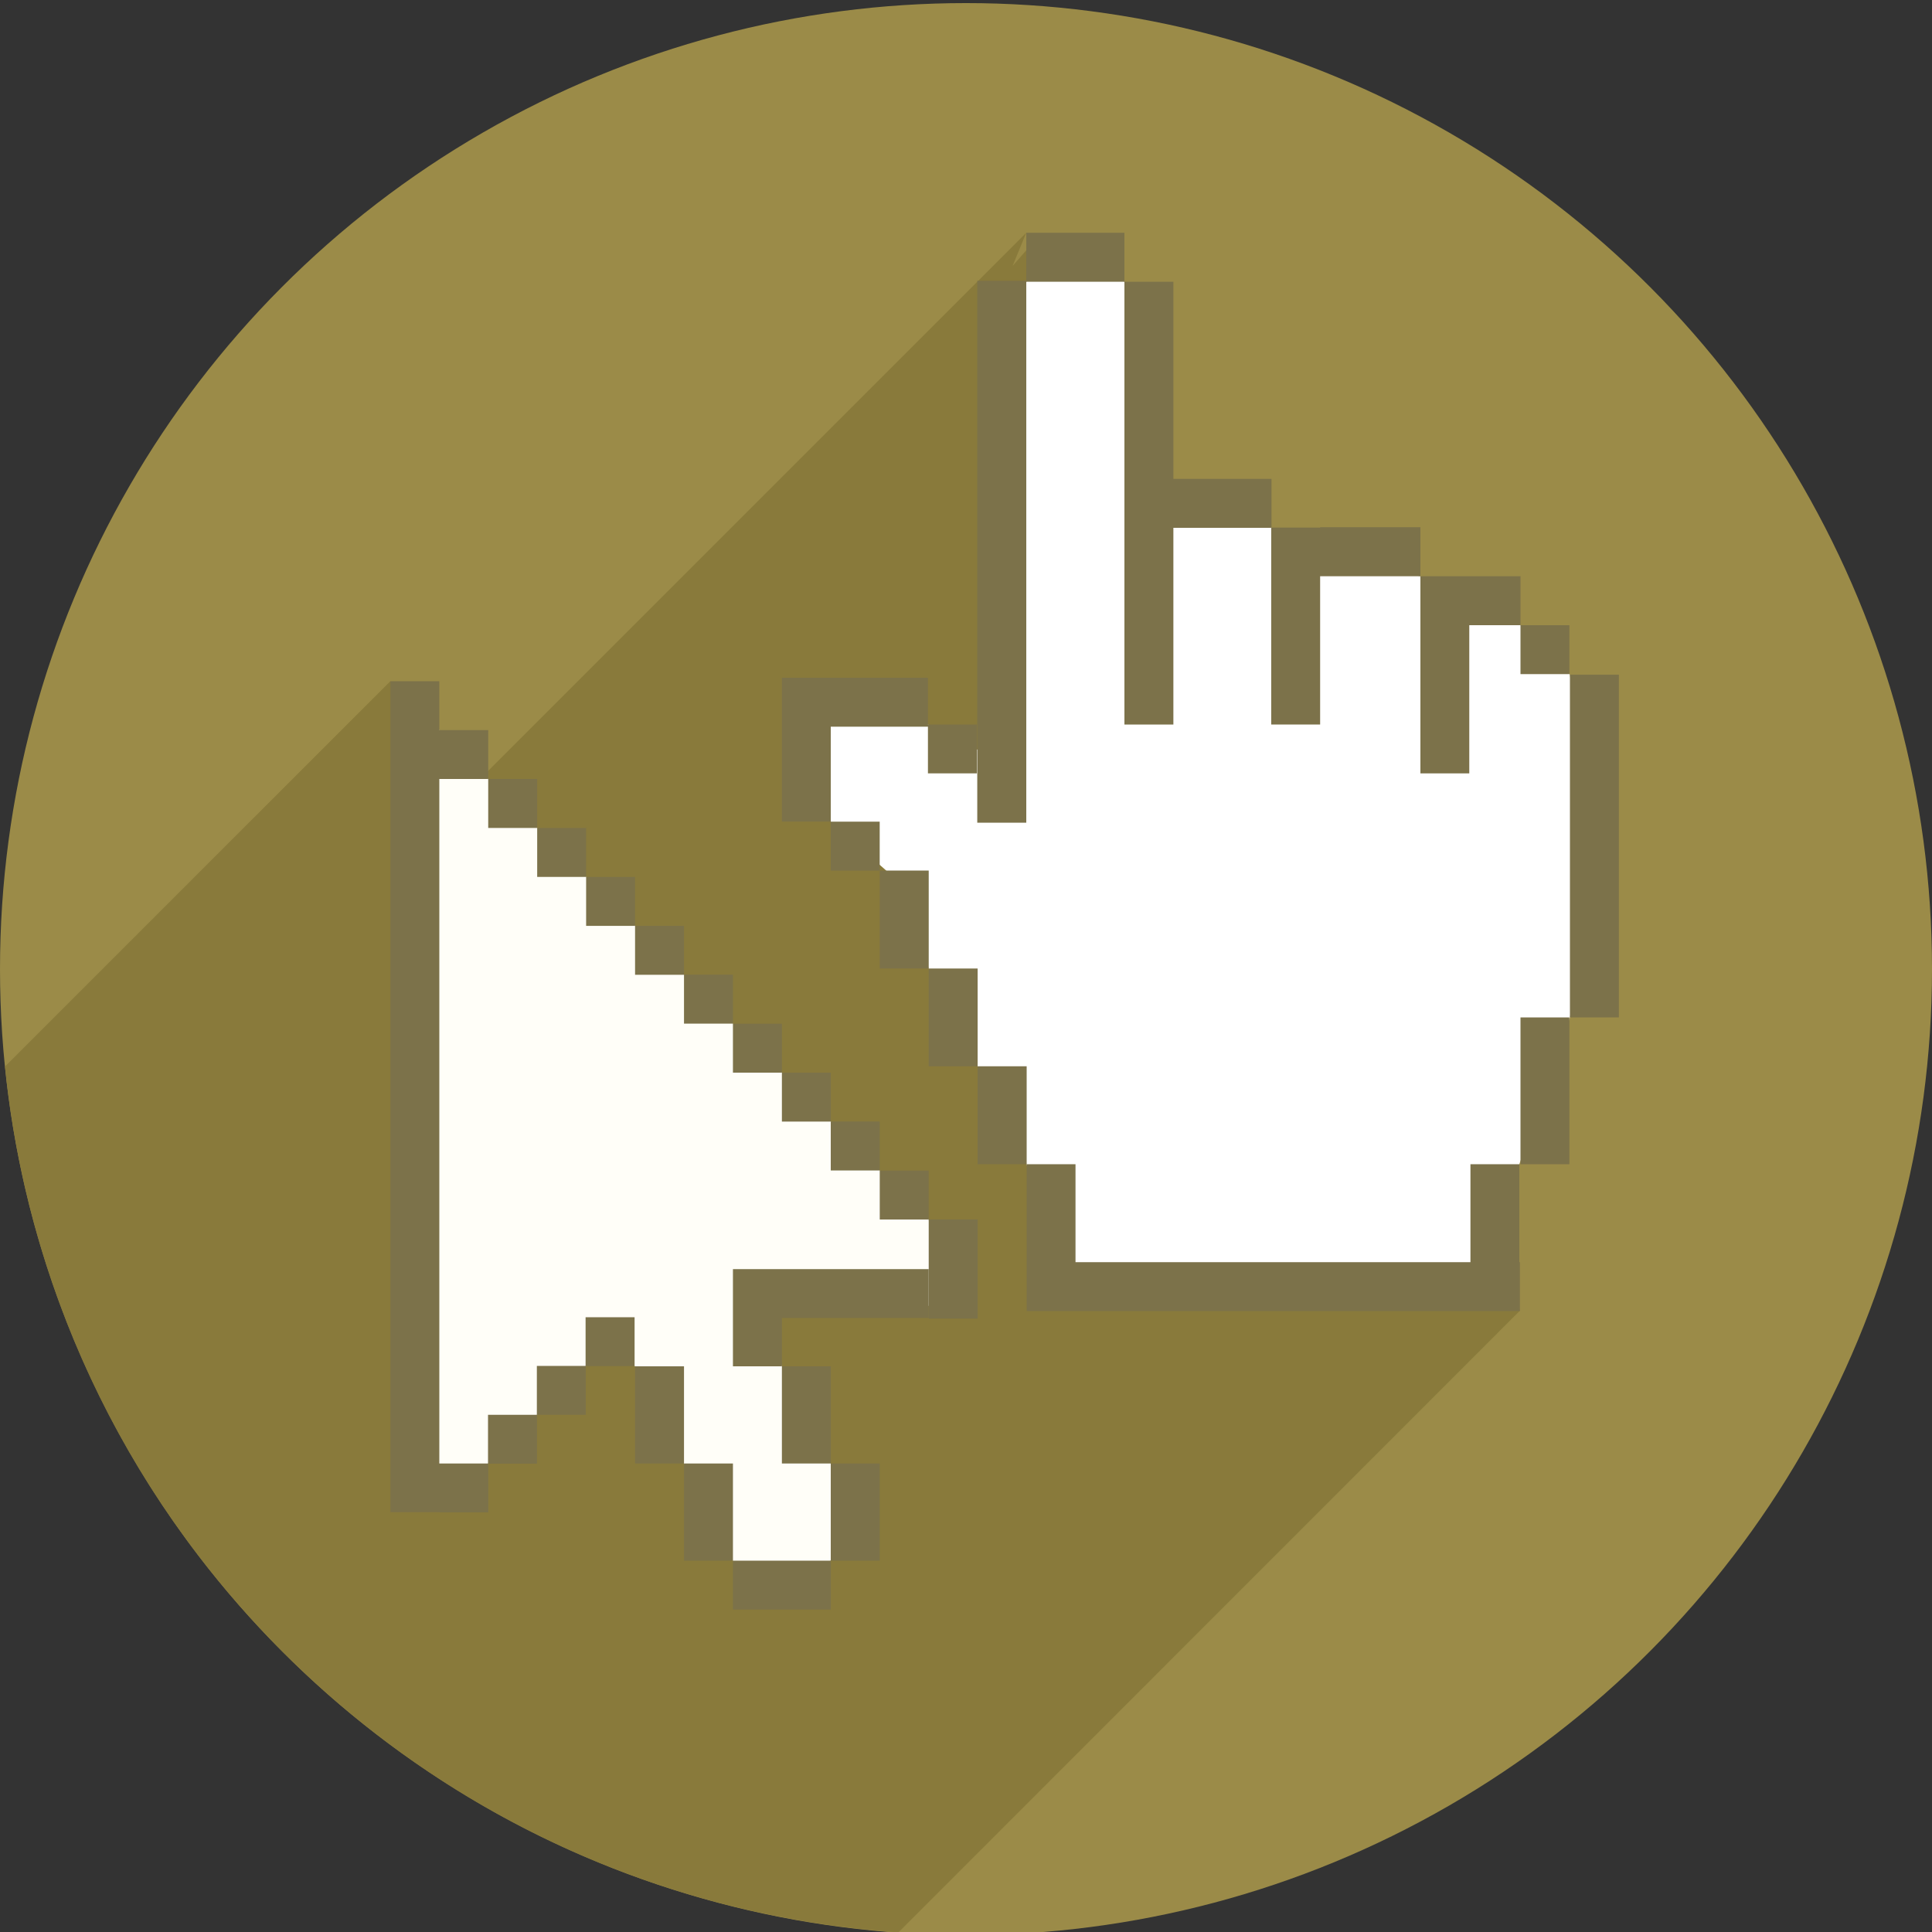 <svg xmlns="http://www.w3.org/2000/svg" viewBox="0 0 100 100" enable-background="new 0 0 100 100"><rect x="0" y="0" width="100" height="100" fill="#333333" stroke="none"/><circle fill="#9b8b48" cx="50" cy="50.16" r="50"/><path fill="#897a3b" d="m78.67 67.859l-5.15-19.938-14.05-17.742-6.332-17.246-.725.83.705-1.714-28.06 28.06-4.852-4.852-19.947 19.946c1.116 11.07 5.908 21.834 14.386 30.31 8.873 8.871 20.251 13.698 31.856 14.508l32.16-32.17"/><path fill="#fffef8" d="m22.739 37.79l25.331 25.33.665 4.47h-9.535l1.271 3.13 2.529 5.03v5.03l-4.063 1.27-1-1.27-2.533-5.03-2.533-5.03-1.267-.935-1.294.925-5.05 5.05-2.521 1.56-.933-1.57v-39.16z"/><g fill="#7c724a"><path d="m30.31 70.7h-2.522v2.53h-2.528v2.52h-2.521v-35.43h2.531v2.535h2.535v-2.535h-2.535v-2.53h-2.531v-2.53h-2.529v43.01h2.529v.01h2.531v-2.52h2.526v-2.53h2.524v-2.52h2.526v-2.53h-2.536z"/><path d="m27.805 42.856h2.533v2.533h-2.533z"/><path d="m30.338 45.39h2.533v2.533h-2.533z"/><path d="m32.871 47.921h2.533v2.534h-2.533z"/><path d="m35.404 50.45h2.533v2.533h-2.533z"/><path d="m37.937 52.988h2.533v2.533h-2.533z"/><path d="m40.471 70.72h2.532v5.03h-2.532z"/><path d="m32.871 70.72h2.533v5.03h-2.533z"/><path d="m43 75.75h2.533v5.03h-2.533z"/><path d="m35.404 75.75h2.533v5.03h-2.533z"/><path d="m40.471 55.52h2.532v2.533h-2.532z"/><path d="m43 58.05h2.533v2.533h-2.533z"/><path d="m45.536 60.59h2.533v2.532h-2.533z"/><path d="m37.937 65.69v2.53 2.5h2.533v-2.5h7.6v-2.53h-7.6z"/><path d="m37.937 80.78h5.066v2.533h-5.066z"/><path d="m48.07 63.12h2.533v5.132h-2.533z"/></g><path fill="#fff" d="m58.2 14.583l2.546 11.457 5.066 1.267 1.955 1.325 5.753 1.194 2.53 1.314 2.65 1.22 2.56 2.562 1.27 10.138-1.27 7.601-2.62 7.599-1.675 5.97h-22.575l-1.25-5.97-2.538-5.07-2.532-5.06-2.2-5.07-2.87-2.531-1.23-3.724v-2.075l6.26.771 2.572 1.304 1.668-2.585.85-21.637 2.25-1.649z"/><g fill="#7c724a"><path d="m43 42.529h2.533v2.534h-2.533z"/><path d="m48.03 37.613v2.417h2.535v-2.529h-2.535v-2.421h-5.03-2.529v7.449h2.529v-4.916z"/><path d="m78.7 32.36h2.532v2.532h-2.532z"/><path d="m78.7 52.662h2.532v7.598h-2.532z"/><path d="m78.64 60.26h-2.53v5.07h-20.442v-2.537-2.533h-2.528v2.533 2.537 2.529h25.53v-2.529h-.03z"/><path d="m81.26 34.922h2.533v17.739h-2.533z"/><path d="m68.33 27.29v.017h-2.518v-2.52h-2.532-2.73v2.533h2.73 2.518v10.181h2.532v-7.675h5.19v-2.536z"/><path d="m78.7 29.826h-5.18v1.314 1.22 7.67h2.53v-7.67h2.65z"/><path d="m58.2 14.583h2.534v22.919h-2.534z"/><path d="m55.649 12.05h-.88-1.649v2.483h-2.537v28.05h2.537v-28h1.649.88 2.551v-2.533z"/><path d="m48.07 45.06h-2.534v2.535 2.535h2.534v-2.535z"/><path d="m50.602 50.13h-2.532v2.532 2.528h2.532v-2.528z"/><path d="m53.14 55.19h-2.538v2.538 2.532h2.538v-2.532z"/></g></svg>